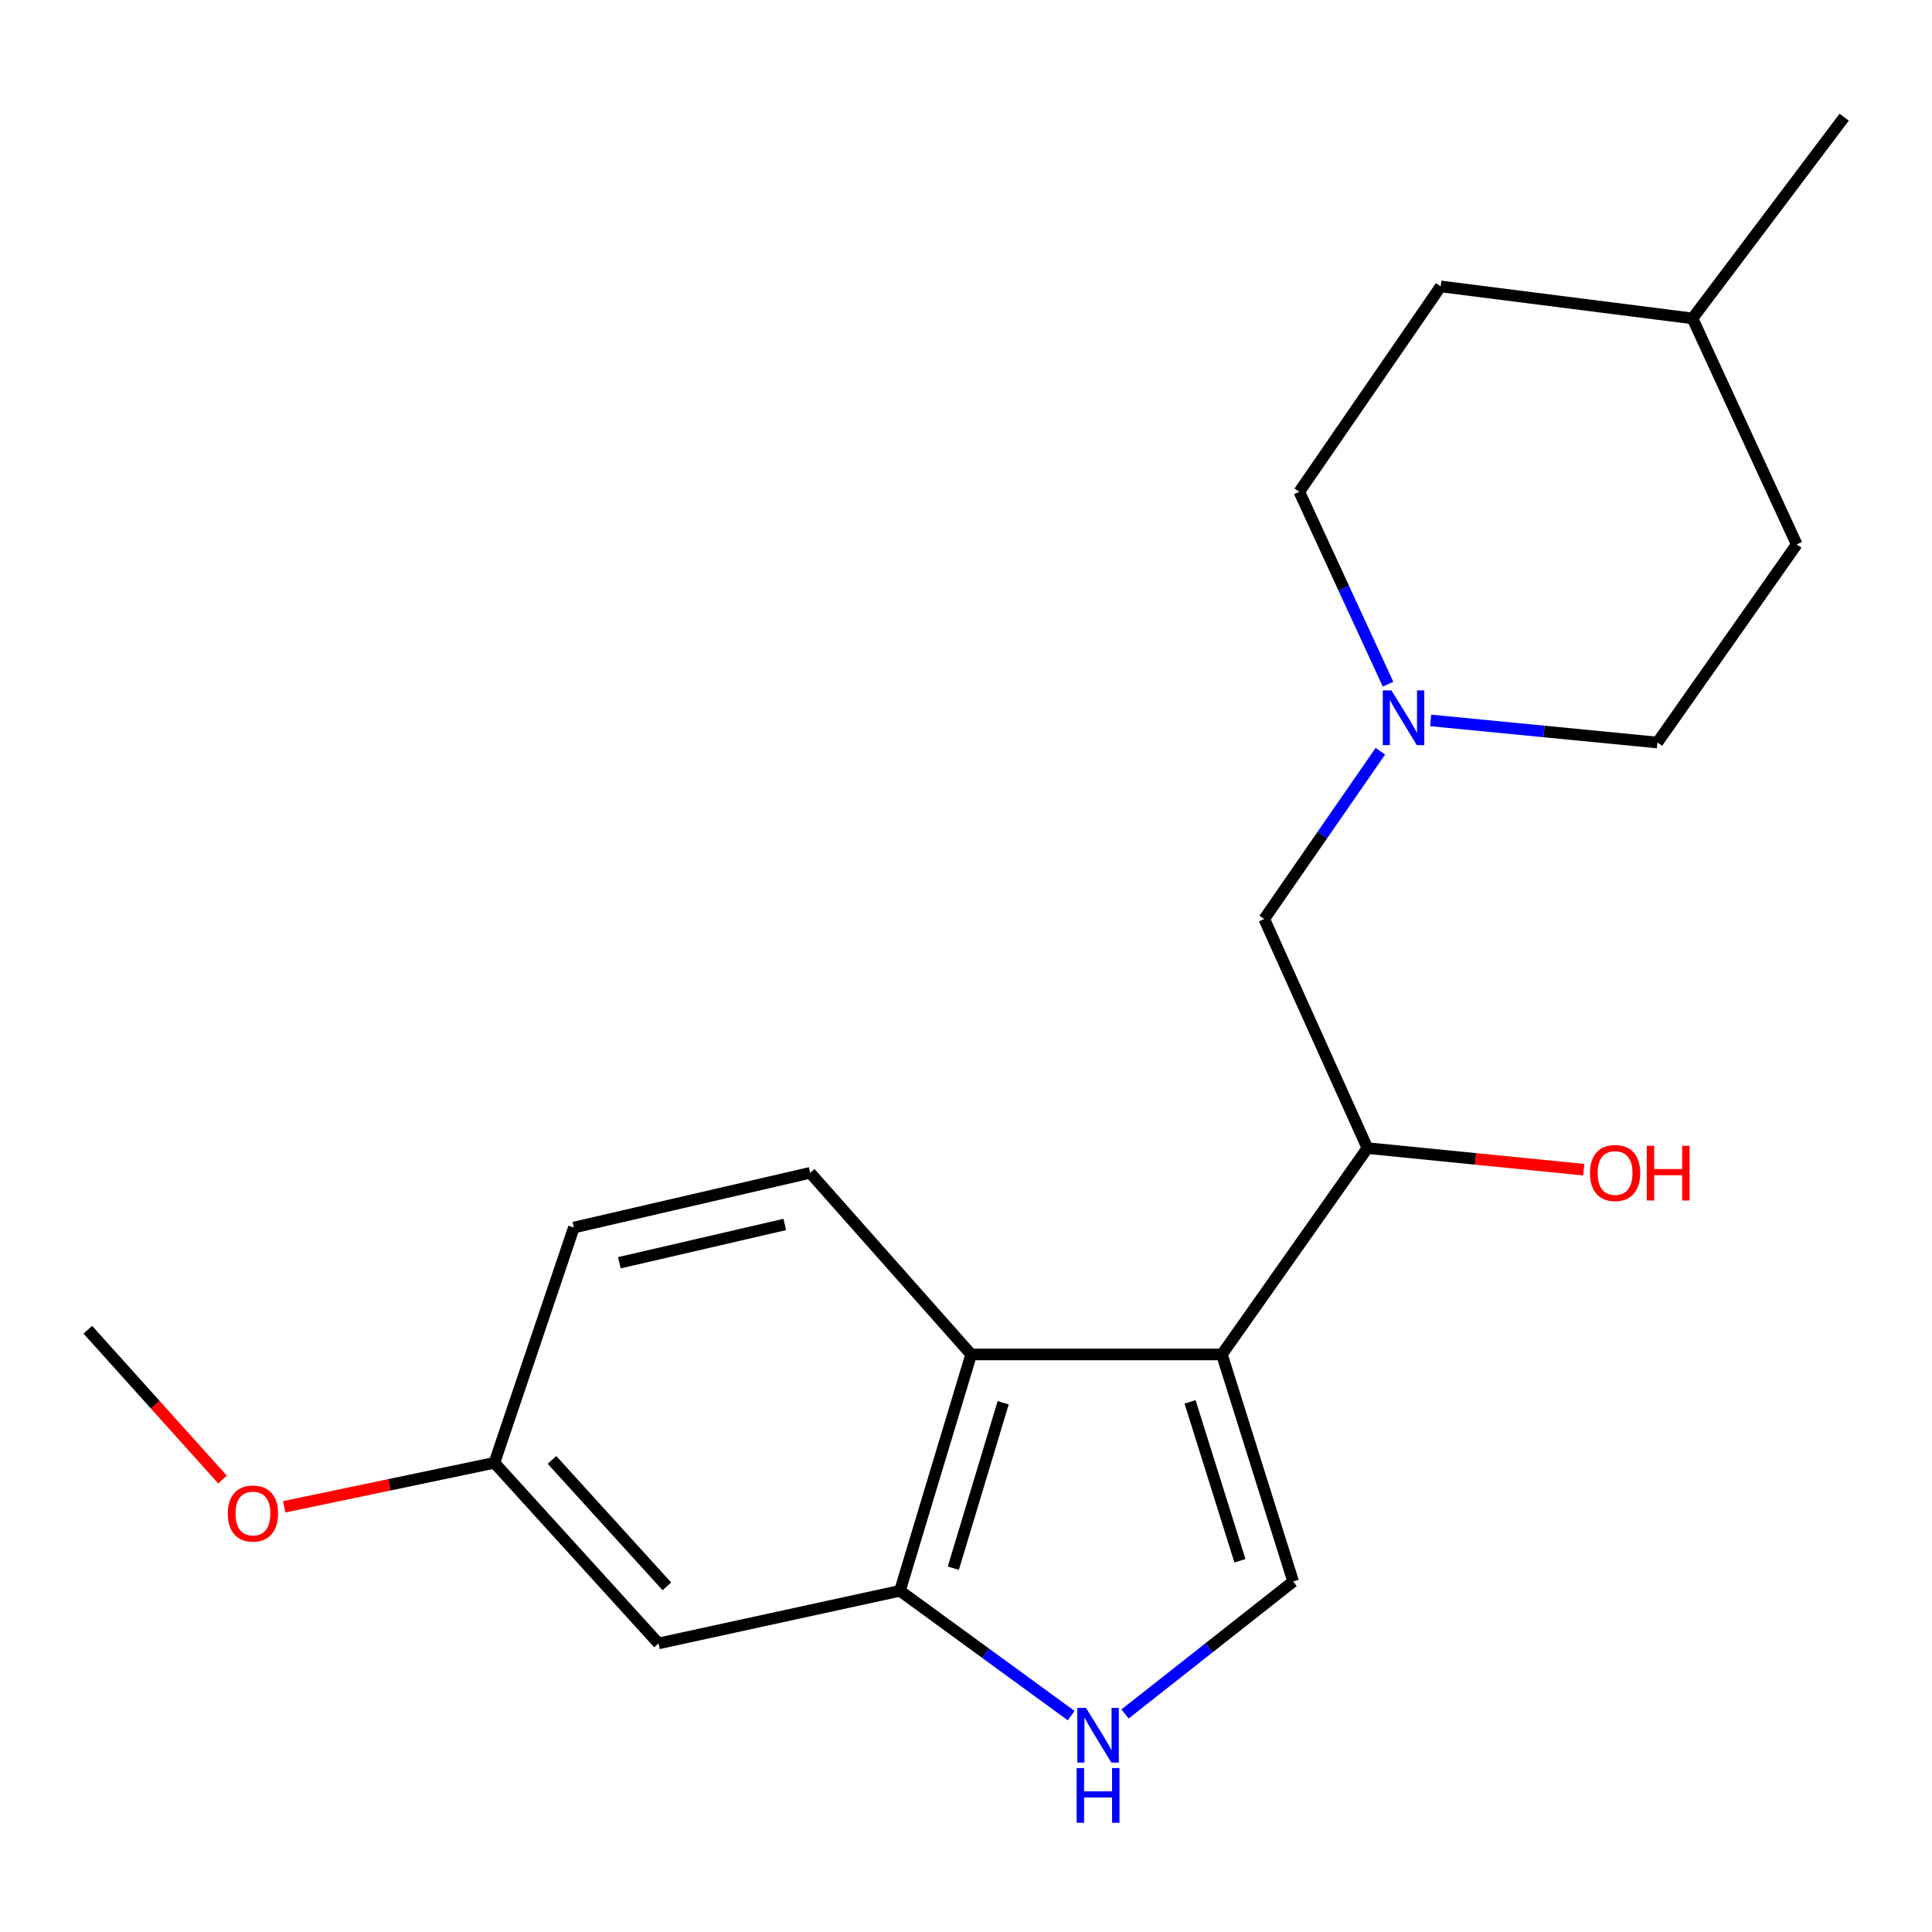 <?xml version='1.0' encoding='iso-8859-1'?>
<svg version='1.1' baseProfile='full'
              xmlns='http://www.w3.org/2000/svg'
                      xmlns:rdkit='http://www.rdkit.org/xml'
                      xmlns:xlink='http://www.w3.org/1999/xlink'
                  xml:space='preserve'
width='1000px' height='1000px' viewBox='0 0 1000 1000'>
<!-- END OF HEADER -->
<rect style='opacity:1.0;fill:#FFFFFF;stroke:none' width='1000' height='1000' x='0' y='0'> </rect>
<path class='bond-0' d='M 632.457,701.063 L 669.33,818.589' style='fill:none;fill-rule:evenodd;stroke:#000000;stroke-width:6px;stroke-linecap:butt;stroke-linejoin:miter;stroke-opacity:1' />
<path class='bond-0' d='M 615.977,725.598 L 641.787,807.866' style='fill:none;fill-rule:evenodd;stroke:#000000;stroke-width:6px;stroke-linecap:butt;stroke-linejoin:miter;stroke-opacity:1' />
<path class='bond-1' d='M 632.457,701.063 L 502.679,701.063' style='fill:none;fill-rule:evenodd;stroke:#000000;stroke-width:6px;stroke-linecap:butt;stroke-linejoin:miter;stroke-opacity:1' />
<path class='bond-4' d='M 632.457,701.063 L 707.779,594.251' style='fill:none;fill-rule:evenodd;stroke:#000000;stroke-width:6px;stroke-linecap:butt;stroke-linejoin:miter;stroke-opacity:1' />
<path class='bond-2' d='M 669.33,818.589 L 625.823,852.873' style='fill:none;fill-rule:evenodd;stroke:#000000;stroke-width:6px;stroke-linecap:butt;stroke-linejoin:miter;stroke-opacity:1' />
<path class='bond-2' d='M 625.823,852.873 L 582.316,887.157' style='fill:none;fill-rule:evenodd;stroke:#0000FF;stroke-width:6px;stroke-linecap:butt;stroke-linejoin:miter;stroke-opacity:1' />
<path class='bond-3' d='M 502.679,701.063 L 465.819,823.395' style='fill:none;fill-rule:evenodd;stroke:#000000;stroke-width:6px;stroke-linecap:butt;stroke-linejoin:miter;stroke-opacity:1' />
<path class='bond-3' d='M 519.238,726.068 L 493.436,811.701' style='fill:none;fill-rule:evenodd;stroke:#000000;stroke-width:6px;stroke-linecap:butt;stroke-linejoin:miter;stroke-opacity:1' />
<path class='bond-7' d='M 502.679,701.063 L 419.347,607.055' style='fill:none;fill-rule:evenodd;stroke:#000000;stroke-width:6px;stroke-linecap:butt;stroke-linejoin:miter;stroke-opacity:1' />
<path class='bond-20' d='M 554.45,888.01 L 510.134,855.703' style='fill:none;fill-rule:evenodd;stroke:#0000FF;stroke-width:6px;stroke-linecap:butt;stroke-linejoin:miter;stroke-opacity:1' />
<path class='bond-20' d='M 510.134,855.703 L 465.819,823.395' style='fill:none;fill-rule:evenodd;stroke:#000000;stroke-width:6px;stroke-linecap:butt;stroke-linejoin:miter;stroke-opacity:1' />
<path class='bond-6' d='M 465.819,823.395 L 340.833,850.63' style='fill:none;fill-rule:evenodd;stroke:#000000;stroke-width:6px;stroke-linecap:butt;stroke-linejoin:miter;stroke-opacity:1' />
<path class='bond-8' d='M 707.779,594.251 L 654.36,475.674' style='fill:none;fill-rule:evenodd;stroke:#000000;stroke-width:6px;stroke-linecap:butt;stroke-linejoin:miter;stroke-opacity:1' />
<path class='bond-13' d='M 707.779,594.251 L 763.763,599.843' style='fill:none;fill-rule:evenodd;stroke:#000000;stroke-width:6px;stroke-linecap:butt;stroke-linejoin:miter;stroke-opacity:1' />
<path class='bond-13' d='M 763.763,599.843 L 819.748,605.435' style='fill:none;fill-rule:evenodd;stroke:#FF0000;stroke-width:6px;stroke-linecap:butt;stroke-linejoin:miter;stroke-opacity:1' />
<path class='bond-5' d='M 714.47,388.842 L 684.415,432.258' style='fill:none;fill-rule:evenodd;stroke:#0000FF;stroke-width:6px;stroke-linecap:butt;stroke-linejoin:miter;stroke-opacity:1' />
<path class='bond-5' d='M 684.415,432.258 L 654.36,475.674' style='fill:none;fill-rule:evenodd;stroke:#000000;stroke-width:6px;stroke-linecap:butt;stroke-linejoin:miter;stroke-opacity:1' />
<path class='bond-10' d='M 740.506,372.885 L 799.189,378.608' style='fill:none;fill-rule:evenodd;stroke:#0000FF;stroke-width:6px;stroke-linecap:butt;stroke-linejoin:miter;stroke-opacity:1' />
<path class='bond-10' d='M 799.189,378.608 L 857.872,384.332' style='fill:none;fill-rule:evenodd;stroke:#000000;stroke-width:6px;stroke-linecap:butt;stroke-linejoin:miter;stroke-opacity:1' />
<path class='bond-11' d='M 718.448,354.135 L 695.478,304.338' style='fill:none;fill-rule:evenodd;stroke:#0000FF;stroke-width:6px;stroke-linecap:butt;stroke-linejoin:miter;stroke-opacity:1' />
<path class='bond-11' d='M 695.478,304.338 L 672.508,254.54' style='fill:none;fill-rule:evenodd;stroke:#000000;stroke-width:6px;stroke-linecap:butt;stroke-linejoin:miter;stroke-opacity:1' />
<path class='bond-21' d='M 340.833,850.63 L 255.899,757.147' style='fill:none;fill-rule:evenodd;stroke:#000000;stroke-width:6px;stroke-linecap:butt;stroke-linejoin:miter;stroke-opacity:1' />
<path class='bond-21' d='M 345.168,821.094 L 285.714,755.656' style='fill:none;fill-rule:evenodd;stroke:#000000;stroke-width:6px;stroke-linecap:butt;stroke-linejoin:miter;stroke-opacity:1' />
<path class='bond-12' d='M 419.347,607.055 L 297.027,635.379' style='fill:none;fill-rule:evenodd;stroke:#000000;stroke-width:6px;stroke-linecap:butt;stroke-linejoin:miter;stroke-opacity:1' />
<path class='bond-12' d='M 406.203,633.778 L 320.579,653.605' style='fill:none;fill-rule:evenodd;stroke:#000000;stroke-width:6px;stroke-linecap:butt;stroke-linejoin:miter;stroke-opacity:1' />
<path class='bond-9' d='M 255.899,757.147 L 297.027,635.379' style='fill:none;fill-rule:evenodd;stroke:#000000;stroke-width:6px;stroke-linecap:butt;stroke-linejoin:miter;stroke-opacity:1' />
<path class='bond-17' d='M 255.899,757.147 L 201.509,768.537' style='fill:none;fill-rule:evenodd;stroke:#000000;stroke-width:6px;stroke-linecap:butt;stroke-linejoin:miter;stroke-opacity:1' />
<path class='bond-17' d='M 201.509,768.537 L 147.119,779.927' style='fill:none;fill-rule:evenodd;stroke:#FF0000;stroke-width:6px;stroke-linecap:butt;stroke-linejoin:miter;stroke-opacity:1' />
<path class='bond-15' d='M 857.872,384.332 L 929.976,281.775' style='fill:none;fill-rule:evenodd;stroke:#000000;stroke-width:6px;stroke-linecap:butt;stroke-linejoin:miter;stroke-opacity:1' />
<path class='bond-14' d='M 672.508,254.54 L 745.69,148.241' style='fill:none;fill-rule:evenodd;stroke:#000000;stroke-width:6px;stroke-linecap:butt;stroke-linejoin:miter;stroke-opacity:1' />
<path class='bond-16' d='M 745.69,148.241 L 876.032,164.813' style='fill:none;fill-rule:evenodd;stroke:#000000;stroke-width:6px;stroke-linecap:butt;stroke-linejoin:miter;stroke-opacity:1' />
<path class='bond-22' d='M 929.976,281.775 L 876.032,164.813' style='fill:none;fill-rule:evenodd;stroke:#000000;stroke-width:6px;stroke-linecap:butt;stroke-linejoin:miter;stroke-opacity:1' />
<path class='bond-19' d='M 876.032,164.813 L 954.545,60.654' style='fill:none;fill-rule:evenodd;stroke:#000000;stroke-width:6px;stroke-linecap:butt;stroke-linejoin:miter;stroke-opacity:1' />
<path class='bond-18' d='M 115.178,765.802 L 80.316,727.031' style='fill:none;fill-rule:evenodd;stroke:#FF0000;stroke-width:6px;stroke-linecap:butt;stroke-linejoin:miter;stroke-opacity:1' />
<path class='bond-18' d='M 80.316,727.031 L 45.455,688.259' style='fill:none;fill-rule:evenodd;stroke:#000000;stroke-width:6px;stroke-linecap:butt;stroke-linejoin:miter;stroke-opacity:1' />
<path  class='atom-3' d='M 562.103 883.993
L 571.383 898.993
Q 572.303 900.473, 573.783 903.153
Q 575.263 905.833, 575.343 905.993
L 575.343 883.993
L 579.103 883.993
L 579.103 912.313
L 575.223 912.313
L 565.263 895.913
Q 564.103 893.993, 562.863 891.793
Q 561.663 889.593, 561.303 888.913
L 561.303 912.313
L 557.623 912.313
L 557.623 883.993
L 562.103 883.993
' fill='#0000FF'/>
<path  class='atom-3' d='M 557.283 915.145
L 561.123 915.145
L 561.123 927.185
L 575.603 927.185
L 575.603 915.145
L 579.443 915.145
L 579.443 943.465
L 575.603 943.465
L 575.603 930.385
L 561.123 930.385
L 561.123 943.465
L 557.283 943.465
L 557.283 915.145
' fill='#0000FF'/>
<path  class='atom-6' d='M 720.205 357.355
L 729.485 372.355
Q 730.405 373.835, 731.885 376.515
Q 733.365 379.195, 733.445 379.355
L 733.445 357.355
L 737.205 357.355
L 737.205 385.675
L 733.325 385.675
L 723.365 369.275
Q 722.205 367.355, 720.965 365.155
Q 719.765 362.955, 719.405 362.275
L 719.405 385.675
L 715.725 385.675
L 715.725 357.355
L 720.205 357.355
' fill='#0000FF'/>
<path  class='atom-14' d='M 822.968 607.135
Q 822.968 600.335, 826.328 596.535
Q 829.688 592.735, 835.968 592.735
Q 842.248 592.735, 845.608 596.535
Q 848.968 600.335, 848.968 607.135
Q 848.968 614.015, 845.568 617.935
Q 842.168 621.815, 835.968 621.815
Q 829.728 621.815, 826.328 617.935
Q 822.968 614.055, 822.968 607.135
M 835.968 618.615
Q 840.288 618.615, 842.608 615.735
Q 844.968 612.815, 844.968 607.135
Q 844.968 601.575, 842.608 598.775
Q 840.288 595.935, 835.968 595.935
Q 831.648 595.935, 829.288 598.735
Q 826.968 601.535, 826.968 607.135
Q 826.968 612.855, 829.288 615.735
Q 831.648 618.615, 835.968 618.615
' fill='#FF0000'/>
<path  class='atom-14' d='M 852.368 593.055
L 856.208 593.055
L 856.208 605.095
L 870.688 605.095
L 870.688 593.055
L 874.528 593.055
L 874.528 621.375
L 870.688 621.375
L 870.688 608.295
L 856.208 608.295
L 856.208 621.375
L 852.368 621.375
L 852.368 593.055
' fill='#FF0000'/>
<path  class='atom-18' d='M 117.927 783.398
Q 117.927 776.598, 121.287 772.798
Q 124.647 768.998, 130.927 768.998
Q 137.207 768.998, 140.567 772.798
Q 143.927 776.598, 143.927 783.398
Q 143.927 790.278, 140.527 794.198
Q 137.127 798.078, 130.927 798.078
Q 124.687 798.078, 121.287 794.198
Q 117.927 790.318, 117.927 783.398
M 130.927 794.878
Q 135.247 794.878, 137.567 791.998
Q 139.927 789.078, 139.927 783.398
Q 139.927 777.838, 137.567 775.038
Q 135.247 772.198, 130.927 772.198
Q 126.607 772.198, 124.247 774.998
Q 121.927 777.798, 121.927 783.398
Q 121.927 789.118, 124.247 791.998
Q 126.607 794.878, 130.927 794.878
' fill='#FF0000'/>
</svg>
